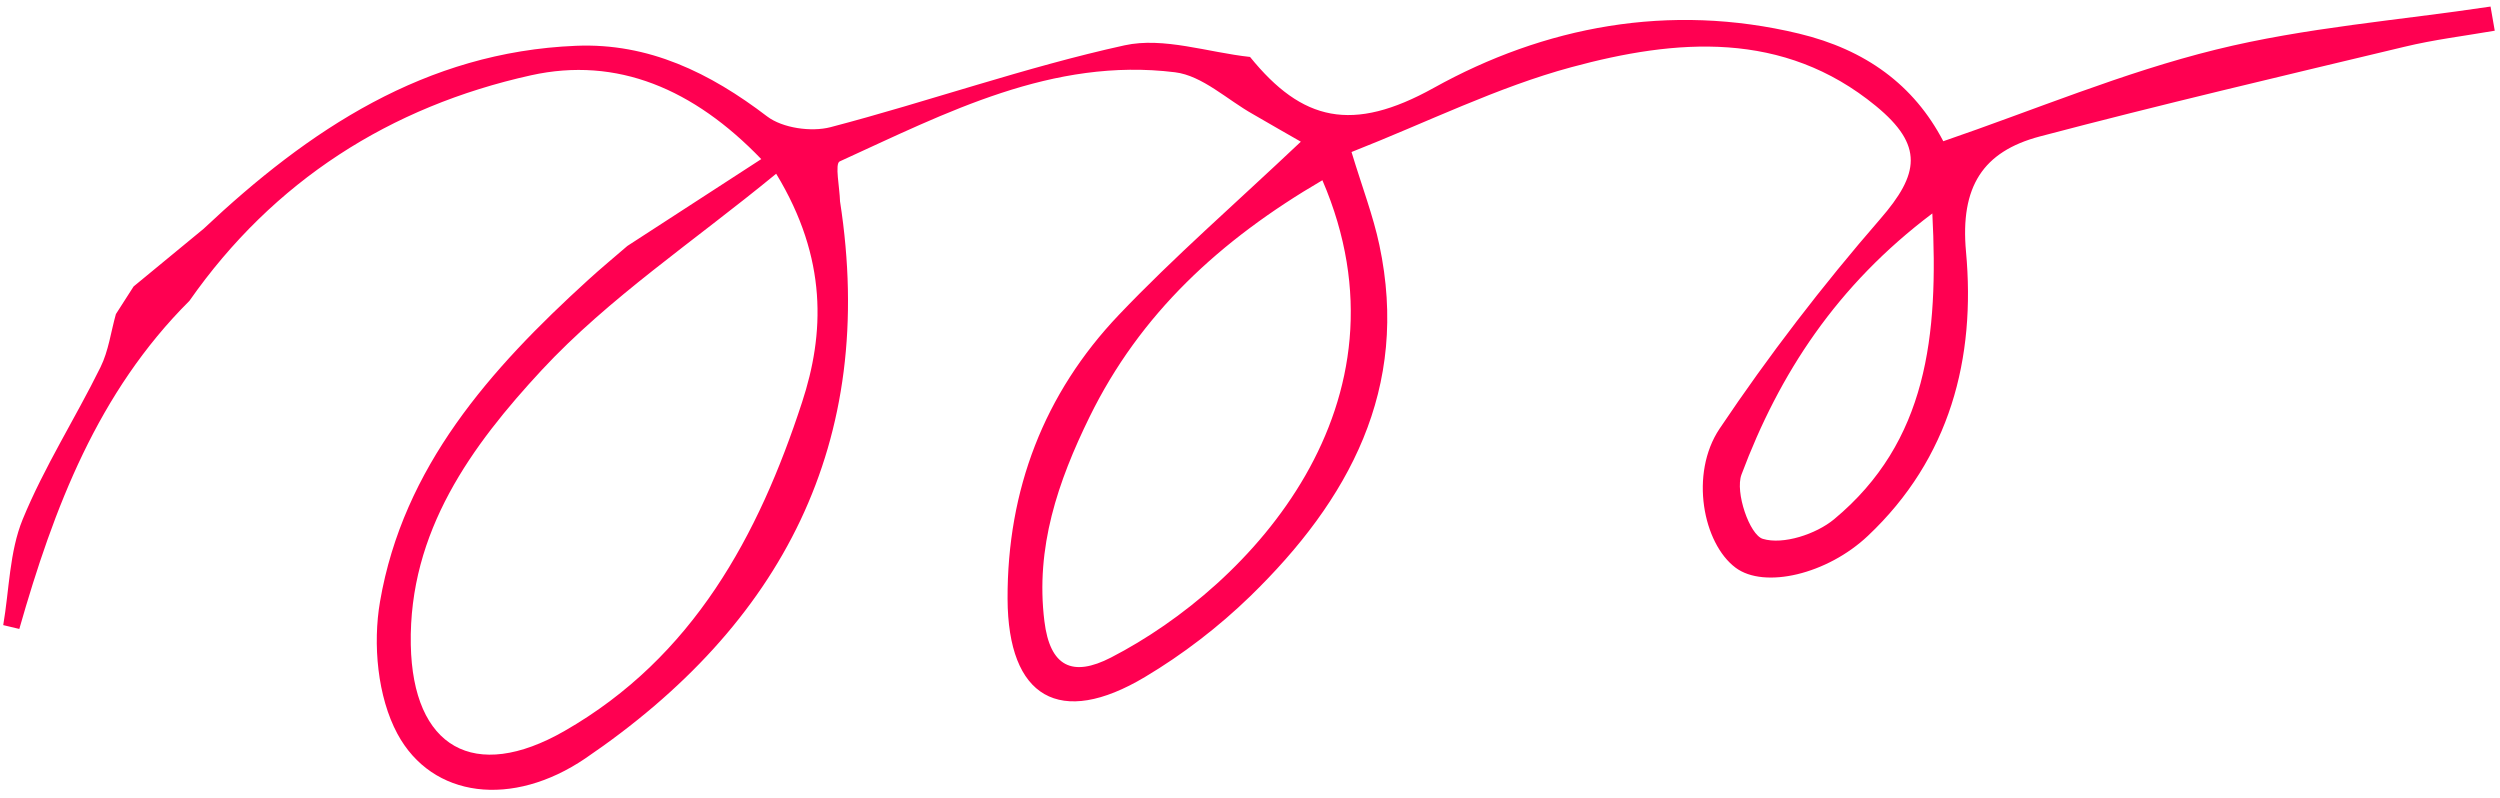 <svg width="260" height="83" viewBox="0 0 260 83" fill="none" xmlns="http://www.w3.org/2000/svg">
<g clip-path="url(#clip0_477_149)">
<path d="M21.165 23.803C32.12 13.492 44.225 5.403 59.905 4.763C67.466 4.449 73.84 7.576 79.777 12.104C81.377 13.323 84.37 13.746 86.369 13.227C96.608 10.546 106.629 6.984 116.953 4.714C121.013 3.821 125.629 5.451 130.004 5.922C135.42 12.611 140.643 13.842 149.101 9.146C160.588 2.758 173.59 0.247 187.089 3.495C194.02 5.161 199.048 8.832 202.102 14.688C211.541 11.452 220.799 7.54 230.445 5.161C239.763 2.855 249.469 2.119 259.017 0.682C259.163 1.515 259.308 2.36 259.454 3.193C256.315 3.736 253.128 4.123 250.038 4.871C237.388 7.902 224.713 10.872 212.135 14.193C206.222 15.762 203.847 19.409 204.465 26.182C205.483 37.242 202.817 47.662 194.262 55.727C190.033 59.724 183.502 61.269 180.509 59.047C177.116 56.524 175.698 49.267 178.837 44.583C183.926 37 189.536 29.695 195.534 22.789C199.606 18.105 200.103 15.134 195.086 11.017C185.453 3.109 174.317 4.038 163.436 6.984C155.741 9.061 148.471 12.695 140.558 15.81C141.685 19.517 142.812 22.451 143.454 25.482C146.629 40.405 140.291 52.02 130.028 62.005C126.744 65.193 123 68.067 119.074 70.409C110.216 75.697 104.824 72.57 104.787 62.271C104.751 50.958 108.568 40.936 116.359 32.75C122.091 26.725 128.404 21.244 135.287 14.736C133.954 13.975 132.136 12.937 130.331 11.886C127.629 10.377 125.048 7.866 122.2 7.516C109.453 5.946 98.414 11.729 87.326 16.788C86.805 17.03 87.326 19.505 87.363 20.942C91.252 46.032 81.328 64.976 60.874 78.873C53.301 84.016 44.952 83.038 41.329 76.313C39.257 72.462 38.76 66.98 39.523 62.561C41.935 48.543 50.986 38.389 61.153 29.128C62.486 27.909 63.879 26.762 65.248 25.578C69.817 22.62 74.373 19.662 79.171 16.547C72.155 9.254 64.182 5.849 55.227 7.83C40.577 11.078 28.436 18.805 19.699 31.289C10.175 40.779 5.595 52.841 2.008 65.41C1.45 65.278 0.893 65.145 0.336 65.012C0.966 61.329 0.978 57.393 2.359 54.013C4.601 48.555 7.836 43.496 10.454 38.184C11.29 36.493 11.532 34.513 12.053 32.666C12.671 31.712 13.277 30.746 13.895 29.792C16.318 27.8 18.742 25.796 21.165 23.803ZM80.722 18.068C72.095 25.156 63.31 30.987 56.342 38.485C49.072 46.321 42.504 55.268 42.722 67.052C42.928 77.762 49.314 81.408 58.705 76.023C72.095 68.356 78.905 55.667 83.412 41.842C85.739 34.755 86.102 26.919 80.722 18.068ZM137.529 18.744C126.865 24.975 118.565 32.642 113.306 43.375C110.022 50.089 107.671 56.934 108.617 64.601C109.198 69.334 111.525 70.457 115.548 68.381C130.161 60.846 147.513 41.951 137.529 18.744ZM200.963 22.198C191.015 29.683 185.041 38.872 181.115 49.352C180.424 51.187 181.963 55.63 183.332 56.041C185.441 56.681 188.87 55.558 190.748 54C200.454 45.935 201.617 34.911 200.963 22.198Z" fill="#FF0051"/>
</g>
<defs>
<clipPath id="clip0_477_149">
<rect width="259.106" height="81.475" fill="white" transform="translate(0.336 0.67)"/>
</clipPath>
</defs>
</svg>
